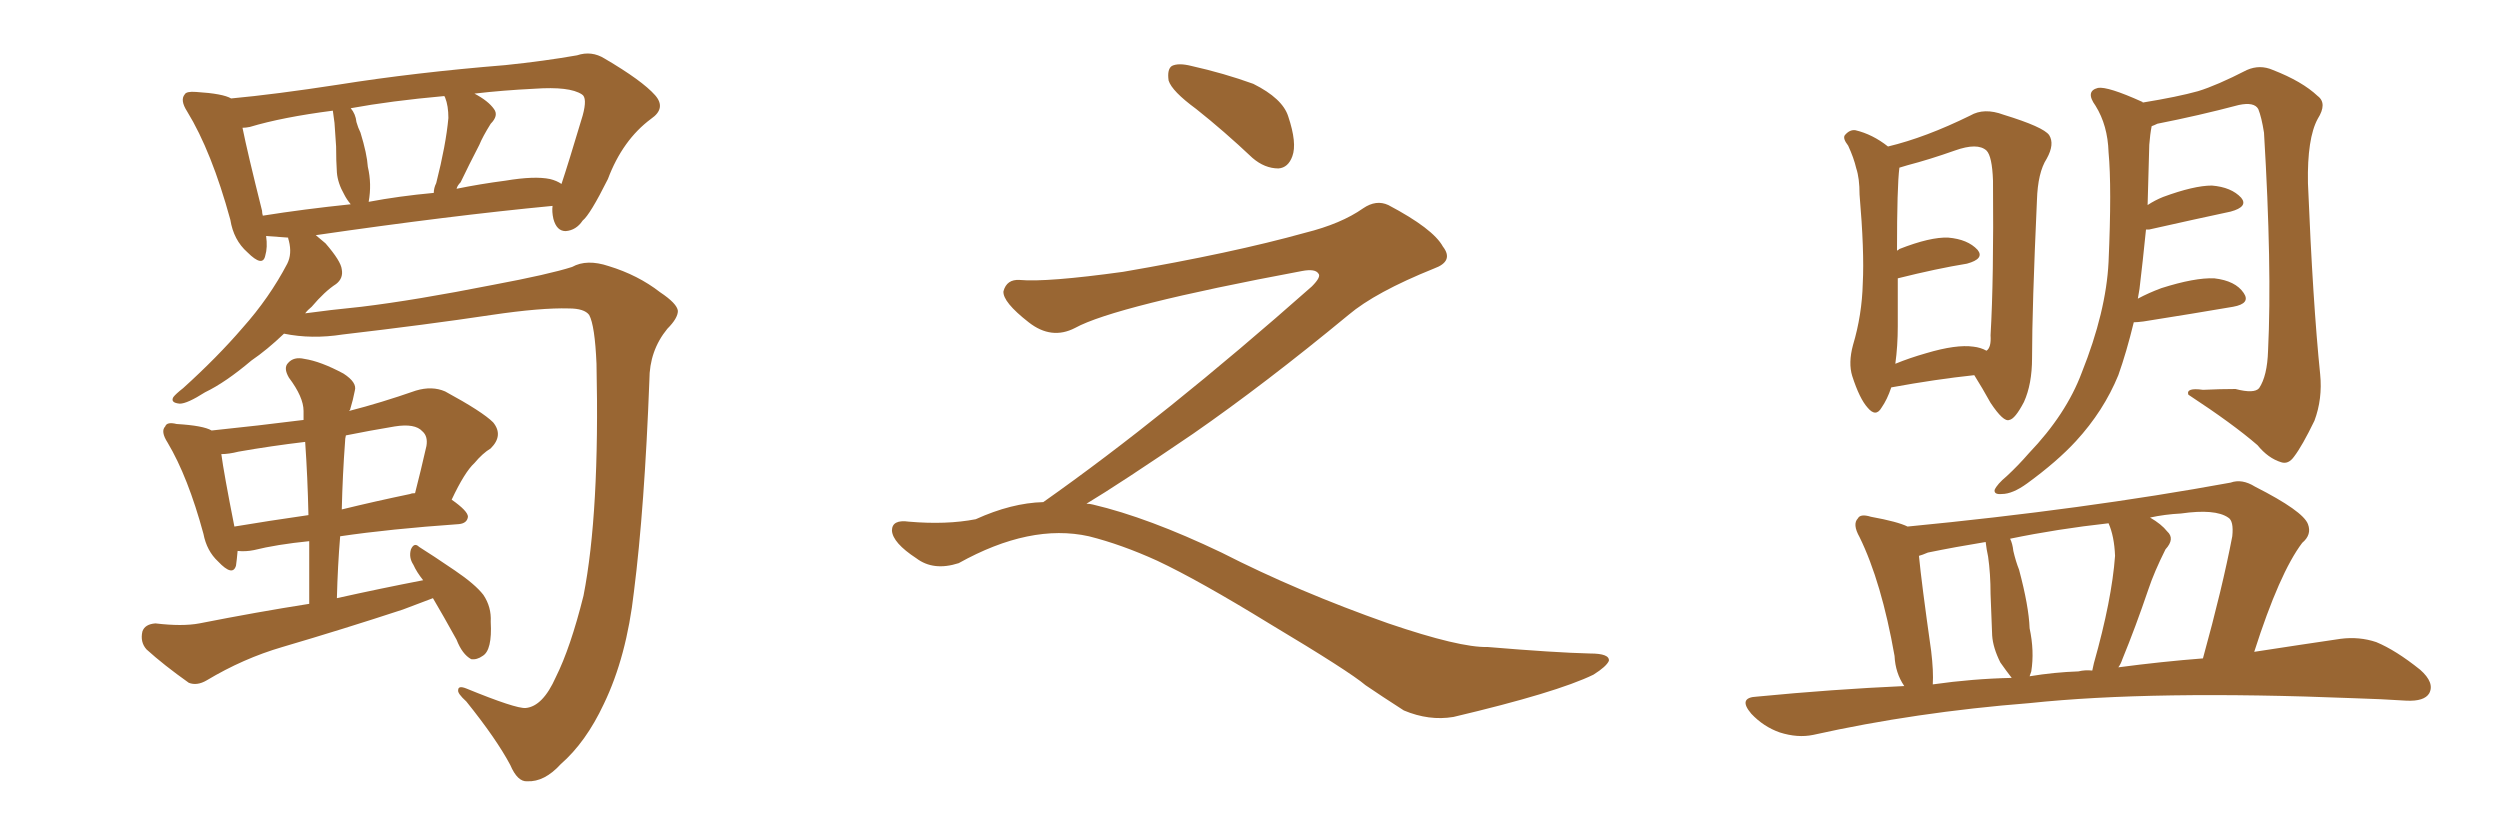 <svg xmlns="http://www.w3.org/2000/svg" xmlns:xlink="http://www.w3.org/1999/xlink" width="450" height="150"><path fill="#996633" padding="10" d="M94.63 127.44L94.63 127.44Q97.71 127.15 100.05 121.88L100.05 121.88Q102.69 116.60 105.03 107.23L105.03 107.23Q107.96 92.29 107.37 65.48L107.37 65.48Q107.08 58.59 106.05 56.69L106.05 56.69Q105.18 55.52 102.39 55.52L102.39 55.52Q97.41 55.37 88.48 56.69L88.48 56.69Q76.76 58.45 61.67 60.21L61.67 60.21Q56.10 61.08 51.12 60.06L51.12 60.06Q48.05 62.99 45.26 64.89L45.26 64.89Q40.58 68.85 36.91 70.61L36.91 70.61Q33.69 72.66 32.37 72.66L32.37 72.66Q30.62 72.51 31.20 71.48L31.20 71.48Q31.64 70.90 32.96 69.87L32.96 69.87Q39.11 64.31 43.65 59.03L43.65 59.03Q48.49 53.61 51.71 47.46L51.71 47.46Q52.59 45.70 52.00 43.36L52.00 43.36Q51.86 42.92 51.86 42.77L51.86 42.77Q49.66 42.63 47.90 42.48L47.90 42.48Q48.19 44.53 47.75 46.00L47.75 46.00Q47.31 48.19 44.53 45.41L44.53 45.41Q42.04 43.21 41.46 39.55L41.46 39.55Q38.09 27.25 33.69 20.07L33.69 20.07Q32.37 18.02 33.25 16.99L33.25 16.99Q33.54 16.41 35.30 16.55L35.30 16.55Q40.14 16.85 41.60 17.72L41.60 17.72Q49.51 16.99 60.94 15.23L60.94 15.23Q74.71 13.04 90.97 11.72L90.97 11.72Q98.00 10.99 103.86 9.96L103.86 9.96Q106.49 9.08 108.84 10.55L108.84 10.55Q115.58 14.50 117.92 17.14L117.92 17.14Q119.97 19.48 117.19 21.39L117.19 21.39Q112.06 25.20 109.42 32.23L109.42 32.23Q106.20 38.67 104.88 39.70L104.88 39.70Q103.71 41.46 101.81 41.60L101.81 41.60Q100.20 41.60 99.61 39.40L99.61 39.40Q99.32 38.09 99.46 37.06L99.46 37.06Q81.01 38.82 56.84 42.33L56.84 42.33Q57.57 42.92 58.59 43.80L58.59 43.80Q61.38 47.02 61.52 48.49L61.52 48.49Q61.82 50.10 60.50 51.12L60.50 51.12Q58.45 52.44 56.10 55.22L56.10 55.22Q55.37 55.81 54.93 56.40L54.93 56.40Q59.18 55.81 65.04 55.22L65.04 55.22Q74.71 54.05 88.77 51.27L88.77 51.27Q98.88 49.37 102.98 48.05L102.98 48.05Q105.62 46.58 109.57 47.90L109.57 47.90Q114.84 49.51 118.80 52.59L118.80 52.59Q121.88 54.64 122.02 55.96L122.02 55.96Q122.02 57.28 120.12 59.18L120.12 59.18Q116.89 63.13 116.89 68.41L116.89 68.41Q116.02 91.41 114.11 106.49L114.11 106.49Q112.79 118.21 108.69 126.71L108.69 126.71Q105.47 133.59 100.93 137.55L100.93 137.55Q98.00 140.77 94.92 140.63L94.92 140.63Q93.16 140.77 91.85 137.70L91.85 137.70Q89.36 133.01 83.94 126.27L83.94 126.27Q82.32 124.80 82.47 124.22L82.47 124.22Q82.47 123.34 83.94 123.93L83.94 123.93Q92.87 127.59 94.63 127.44ZM99.02 32.23L99.02 32.23Q100.20 32.52 101.07 33.11L101.07 33.11Q102.25 29.59 104.88 20.80L104.88 20.80Q105.76 17.58 104.74 16.99L104.74 16.99Q102.54 15.53 96.24 15.97L96.24 15.97Q90.38 16.26 85.40 16.85L85.40 16.85Q87.89 18.16 88.92 19.63L88.92 19.63Q89.79 20.80 88.33 22.27L88.33 22.27Q86.87 24.61 86.28 26.07L86.28 26.07Q84.38 29.74 82.91 32.81L82.91 32.81Q82.32 33.40 82.18 33.98L82.18 33.98Q86.43 33.11 90.97 32.52L90.97 32.52Q96.24 31.64 99.02 32.23ZM66.36 36.33L66.36 36.33Q71.78 35.30 78.08 34.72L78.08 34.72Q78.08 33.84 78.52 32.96L78.52 32.96Q80.27 26.07 80.71 21.24L80.71 21.24Q80.71 19.04 80.13 17.58L80.13 17.58Q79.98 17.29 79.98 17.29L79.98 17.29Q70.31 18.16 63.13 19.48L63.13 19.48Q64.01 20.51 64.16 21.97L64.16 21.97Q64.45 23.00 64.89 23.88L64.89 23.88Q66.06 27.69 66.21 30.03L66.21 30.03Q66.94 33.11 66.36 36.33ZM47.31 38.82L47.31 38.82Q54.64 37.65 63.13 36.77L63.13 36.77Q62.40 35.89 61.96 35.01L61.96 35.01Q60.79 32.96 60.64 31.05L60.64 31.05Q60.50 29.00 60.50 26.37L60.50 26.37Q60.35 24.02 60.21 22.12L60.21 22.12Q60.06 20.95 59.91 19.92L59.91 19.92Q50.83 21.09 44.97 22.85L44.97 22.85Q44.24 23.00 43.65 23.00L43.65 23.00Q44.53 27.39 47.17 37.94L47.17 37.94Q47.17 38.38 47.31 38.82ZM77.93 107.67L77.93 107.67Q75.29 108.69 72.51 109.72L72.51 109.72Q61.82 113.23 50.83 116.46L50.83 116.46Q43.80 118.51 37.21 122.46L37.21 122.46Q35.45 123.49 33.98 122.90L33.98 122.90Q29.44 119.68 26.37 116.89L26.37 116.89Q25.20 115.58 25.63 113.67L25.63 113.67Q26.07 112.35 27.98 112.21L27.98 112.21Q32.81 112.79 35.89 112.21L35.89 112.21Q46.29 110.16 55.66 108.69L55.66 108.69Q55.66 102.83 55.66 97.41L55.66 97.41Q49.80 98.00 45.70 99.02L45.70 99.02Q44.24 99.32 42.77 99.17L42.77 99.17Q42.63 100.78 42.48 101.81L42.48 101.81Q41.89 103.86 39.26 101.07L39.26 101.07Q37.21 99.17 36.62 96.09L36.62 96.09Q33.84 85.84 30.18 79.69L30.18 79.69Q28.86 77.64 29.74 76.76L29.74 76.76Q30.03 75.88 31.79 76.32L31.79 76.32Q36.62 76.61 38.09 77.49L38.09 77.49Q46.58 76.61 54.64 75.59L54.64 75.59Q54.64 74.56 54.64 73.97L54.64 73.97Q54.64 71.48 52.00 67.97L52.00 67.97Q50.98 66.21 51.86 65.33L51.86 65.33Q52.88 64.16 54.79 64.60L54.79 64.60Q57.71 65.04 61.82 67.24L61.82 67.24Q64.31 68.85 63.87 70.31L63.87 70.31Q63.57 71.92 62.99 73.83L62.99 73.83Q62.84 73.83 62.84 73.97L62.84 73.97Q68.55 72.51 74.85 70.31L74.85 70.31Q77.78 69.43 80.13 70.46L80.13 70.46Q86.87 74.12 88.77 76.03L88.77 76.03Q90.67 78.37 88.33 80.71L88.33 80.71Q86.87 81.59 85.40 83.35L85.40 83.35Q83.64 84.96 81.30 89.94L81.30 89.94Q84.23 91.99 84.23 93.02L84.23 93.02Q84.08 94.19 82.62 94.34L82.62 94.34Q70.17 95.21 61.23 96.53L61.23 96.53Q60.79 101.81 60.64 107.67L60.64 107.67Q68.55 105.91 76.17 104.44L76.17 104.44Q75 102.98 74.41 101.66L74.41 101.66Q73.54 100.34 73.97 98.88L73.97 98.88Q74.56 97.56 75.44 98.44L75.44 98.44Q77.78 99.90 81.88 102.69L81.88 102.69Q85.55 105.18 87.01 107.08L87.01 107.08Q88.48 109.28 88.33 111.91L88.33 111.91Q88.62 117.04 86.87 118.07L86.87 118.07Q85.84 118.80 84.81 118.65L84.81 118.65Q83.20 117.77 82.18 115.14L82.18 115.14Q79.83 110.89 77.93 107.67ZM55.52 92.72L55.52 92.72Q55.37 85.84 54.93 79.54L54.93 79.54Q48.78 80.27 42.92 81.30L42.92 81.30Q41.16 81.74 39.84 81.74L39.84 81.74Q40.28 85.11 42.19 94.78L42.19 94.78Q48.34 93.75 55.52 92.72ZM62.11 79.54L62.11 79.54L62.11 79.54Q61.67 85.40 61.52 91.70L61.52 91.70Q67.53 90.23 73.83 88.92L73.83 88.92Q74.12 88.77 74.71 88.77L74.71 88.77Q75.73 84.81 76.76 80.27L76.76 80.27Q77.05 78.52 76.03 77.64L76.03 77.64Q74.71 76.17 71.04 76.76L71.04 76.76Q66.65 77.49 62.26 78.37L62.26 78.37Q62.11 78.96 62.11 79.54ZM215.33 19.63L215.33 19.63Q210.94 16.41 210.35 14.50L210.35 14.50Q210.06 12.45 210.94 11.87L210.94 11.87Q212.11 11.28 214.45 11.87L214.45 11.87Q220.31 13.18 225.59 15.09L225.59 15.09Q230.86 17.72 231.88 20.95L231.88 20.95Q233.50 25.78 232.62 28.13L232.62 28.13Q231.88 30.18 230.13 30.32L230.13 30.32Q227.64 30.32 225.44 28.42L225.44 28.42Q220.31 23.58 215.33 19.63ZM187.79 90.38L187.79 90.38L187.79 90.38Q209.62 75 236.13 51.56L236.13 51.56Q237.89 49.80 237.30 49.22L237.30 49.22Q236.72 48.34 234.38 48.78L234.38 48.78Q200.68 55.08 193.51 59.03L193.51 59.03Q189.26 61.23 185.16 58.01L185.16 58.01Q180.47 54.35 180.62 52.44L180.62 52.44Q181.20 50.24 183.54 50.39L183.54 50.39Q188.38 50.83 202.15 48.93L202.15 48.93Q221.78 45.56 234.96 41.89L234.96 41.89Q241.41 40.28 245.36 37.50L245.36 37.50Q247.71 35.89 249.90 36.91L249.90 36.91Q257.96 41.16 259.72 44.38L259.72 44.38Q261.77 47.02 258.11 48.34L258.11 48.34Q247.56 52.59 242.72 56.69L242.72 56.69Q227.64 69.14 214.75 78.08L214.75 78.08Q201.42 87.16 195.56 90.67L195.56 90.67Q196.14 90.67 196.73 90.82L196.73 90.82Q206.69 93.16 219.87 99.46L219.87 99.46Q233.64 106.49 249.90 112.21L249.90 112.21Q262.79 116.60 267.77 116.46L267.77 116.46Q279.93 117.48 286.23 117.63L286.23 117.63Q289.75 117.63 289.60 118.95L289.60 118.95Q289.16 119.97 286.82 121.44L286.82 121.44Q280.22 124.66 261.62 129.05L261.62 129.05Q257.23 129.79 252.69 127.88L252.69 127.88Q248.58 125.24 245.80 123.34L245.80 123.34Q242.87 120.85 228.66 112.35L228.66 112.35Q215.77 104.44 208.30 100.93L208.30 100.93Q201.86 98.00 196.00 96.53L196.00 96.53Q185.45 94.19 172.56 101.37L172.56 101.37Q168.02 102.83 164.94 100.49L164.94 100.49Q160.69 97.71 160.55 95.51L160.55 95.51Q160.55 93.46 163.62 93.90L163.62 93.90Q170.36 94.48 175.63 93.46L175.63 93.46Q182.08 90.53 187.79 90.38ZM340.43 69.73L340.43 69.73Q339.70 71.92 338.67 73.39L338.67 73.39Q337.65 75.15 336.18 73.39L336.18 73.39Q334.72 71.78 333.40 67.68L333.40 67.68Q332.67 65.33 333.54 62.11L333.54 62.11Q335.16 56.69 335.30 50.98L335.30 50.98Q335.60 45.26 334.72 35.01L334.72 35.01Q334.72 32.08 334.13 30.32L334.13 30.32Q333.69 28.42 332.67 26.22L332.67 26.22Q331.64 24.90 332.08 24.32L332.08 24.32Q332.96 23.29 333.98 23.44L333.98 23.44Q337.06 24.17 339.84 26.37L339.84 26.37Q346.58 24.76 354.64 20.80L354.64 20.80Q357.13 19.34 360.64 20.65L360.64 20.65Q367.82 22.85 368.85 24.32L368.85 24.32Q369.87 25.93 368.41 28.56L368.41 28.56Q366.80 31.05 366.65 36.04L366.65 36.04Q365.77 55.52 365.77 64.45L365.77 64.45Q365.77 69.14 364.31 72.36L364.31 72.36Q362.70 75.44 361.67 75.59L361.67 75.59Q360.64 76.03 358.30 72.51L358.30 72.51Q356.84 69.87 355.37 67.53L355.37 67.53Q348.49 68.26 340.43 69.73ZM355.22 62.40L355.22 62.40Q356.54 62.55 357.57 63.13L357.57 63.13Q358.45 62.55 358.30 60.35L358.30 60.35Q358.89 50.24 358.74 32.52L358.74 32.52Q358.59 28.13 357.57 27.10L357.57 27.10Q355.96 25.63 351.86 27.10L351.86 27.10Q347.31 28.71 343.36 29.74L343.36 29.74Q342.33 30.03 341.89 30.18L341.89 30.18Q341.46 33.54 341.46 45.12L341.46 45.12Q341.75 44.97 341.89 44.82L341.89 44.82Q347.46 42.63 350.68 42.77L350.68 42.77Q354.20 43.07 355.96 44.97L355.96 44.97Q357.28 46.58 354.05 47.46L354.05 47.46Q348.63 48.34 341.60 50.10L341.60 50.10Q341.60 54.35 341.60 58.74L341.60 58.74Q341.60 62.26 341.16 65.48L341.16 65.48Q343.65 64.45 346.73 63.57L346.73 63.57Q352.15 61.96 355.22 62.40ZM384.08 58.01L384.08 58.01Q382.76 63.43 381.30 67.53L381.30 67.53Q378.66 73.97 373.68 79.39L373.68 79.39Q370.31 83.06 364.89 87.01L364.89 87.01Q362.26 88.92 360.35 88.92L360.35 88.92Q358.89 89.06 359.03 88.18L359.03 88.18Q359.47 87.16 361.23 85.69L361.23 85.69Q363.28 83.79 365.19 81.59L365.19 81.59Q371.92 74.56 374.71 67.09L374.71 67.09Q379.10 56.10 379.54 47.17L379.54 47.17Q380.13 33.69 379.54 27.39L379.54 27.39Q379.39 22.56 377.20 19.04L377.20 19.04Q375.29 16.41 377.64 15.82L377.64 15.82Q379.39 15.53 385.55 18.31L385.55 18.31Q385.69 18.31 385.69 18.46L385.69 18.46Q391.99 17.43 395.65 16.41L395.65 16.41Q399.02 15.38 404.44 12.60L404.44 12.60Q406.79 11.57 409.13 12.60L409.13 12.60Q414.40 14.65 417.19 17.29L417.19 17.29Q418.95 18.60 417.19 21.39L417.19 21.39Q415.28 24.90 415.43 32.96L415.43 32.96Q416.31 54.49 417.63 67.38L417.63 67.38Q418.07 71.78 416.60 75.73L416.60 75.73Q414.40 80.27 412.94 82.18L412.94 82.18Q411.91 83.64 410.60 83.20L410.60 83.20Q408.25 82.47 406.35 80.13L406.35 80.13Q401.95 76.32 393.90 71.04L393.90 71.04Q393.46 69.73 396.53 70.17L396.53 70.17Q399.61 70.02 402.39 70.02L402.39 70.02Q405.76 70.90 406.64 69.87L406.64 69.87Q408.11 67.68 408.25 63.13L408.25 63.13Q408.98 48.19 407.52 23.88L407.52 23.88Q407.08 21.09 406.49 19.63L406.49 19.63Q405.76 18.31 402.98 18.90L402.98 18.90Q395.80 20.80 388.33 22.27L388.33 22.27Q387.74 22.56 387.30 22.71L387.30 22.71Q387.01 24.17 386.87 26.07L386.87 26.07Q386.72 31.93 386.57 36.91L386.57 36.91Q387.89 36.04 389.36 35.45L389.36 35.45Q394.92 33.40 398.14 33.40L398.14 33.40Q401.66 33.69 403.42 35.60L403.42 35.60Q404.74 37.21 401.51 38.09L401.51 38.09Q395.36 39.40 386.87 41.31L386.87 41.31Q386.43 41.31 386.28 41.31L386.28 41.31Q385.69 47.17 385.11 52.00L385.11 52.00Q384.96 52.88 384.81 53.76L384.81 53.76Q386.72 52.73 389.06 51.86L389.06 51.86Q395.07 49.95 398.58 50.10L398.58 50.10Q402.39 50.54 403.86 52.73L403.86 52.73Q405.18 54.64 401.95 55.22L401.95 55.22Q395.07 56.40 385.84 57.86L385.84 57.86Q384.67 58.01 384.08 58.01ZM342.77 123.49L342.77 123.49Q341.16 121.14 341.02 118.07L341.02 118.07Q338.67 104.74 334.72 96.68L334.72 96.68Q333.40 94.34 334.42 93.31L334.42 93.31Q334.86 92.43 336.77 93.02L336.77 93.02Q341.60 93.90 343.36 94.78L343.36 94.78Q375.15 91.70 401.51 86.87L401.51 86.87Q403.56 86.13 405.91 87.60L405.91 87.60Q414.55 91.99 415.43 94.34L415.43 94.34Q416.16 96.24 414.40 97.71L414.40 97.71Q410.30 103.13 405.76 117.33L405.76 117.33Q414.26 116.02 421.29 114.99L421.29 114.99Q424.66 114.55 427.73 115.58L427.73 115.58Q431.25 117.04 435.64 120.56L435.64 120.56Q438.28 122.90 437.26 124.80L437.26 124.80Q436.38 126.27 433.15 126.12L433.15 126.12Q428.76 125.83 423.78 125.68L423.78 125.68Q387.45 124.22 365.33 126.56L365.33 126.56Q344.82 128.17 326.37 132.28L326.37 132.28Q323.58 132.86 320.36 131.84L320.36 131.84Q317.43 130.81 315.23 128.47L315.23 128.47Q312.74 125.54 316.26 125.39L316.26 125.39Q329.88 124.07 342.77 123.49ZM381.30 120.12L381.30 120.12Q389.06 119.09 396.53 118.51L396.53 118.51Q400.05 105.76 401.81 96.53L401.81 96.53Q402.10 93.75 401.07 93.16L401.07 93.16Q398.73 91.55 392.58 92.43L392.58 92.43Q389.65 92.58 387.01 93.16L387.01 93.16Q389.06 94.34 390.09 95.65L390.09 95.65Q391.55 96.97 389.79 98.88L389.79 98.88Q387.74 102.98 386.72 106.05L386.72 106.05Q384.38 112.94 382.03 118.65L382.03 118.65Q381.74 119.53 381.30 120.12ZM374.12 120.85L374.12 120.85Q375.29 120.56 376.61 120.70L376.61 120.70Q376.76 119.97 376.90 119.38L376.90 119.38Q380.13 107.96 380.71 100.05L380.71 100.05Q380.57 96.53 379.54 94.19L379.54 94.19Q370.31 95.21 361.82 96.97L361.82 96.97Q362.26 97.85 362.40 99.17L362.40 99.17Q362.84 101.07 363.43 102.54L363.43 102.54Q365.19 109.13 365.33 113.09L365.33 113.09Q366.21 117.19 365.63 120.85L365.63 120.85Q365.48 121.29 365.33 121.73L365.33 121.73Q369.73 121.00 374.12 120.85ZM347.90 123.19L347.90 123.19L347.90 123.19Q355.08 122.17 362.11 122.02L362.11 122.02Q361.08 120.70 360.06 119.24L360.06 119.24Q358.74 116.60 358.59 114.40L358.59 114.40Q358.45 111.04 358.30 106.93L358.30 106.93Q358.30 103.27 357.86 100.20L357.86 100.20Q357.57 98.88 357.42 97.56L357.42 97.56Q352.00 98.44 347.02 99.46L347.02 99.46Q346.00 99.90 345.41 100.05L345.41 100.05Q345.85 104.74 347.61 117.19L347.61 117.19Q348.05 120.85 347.90 123.19Z"/></svg>